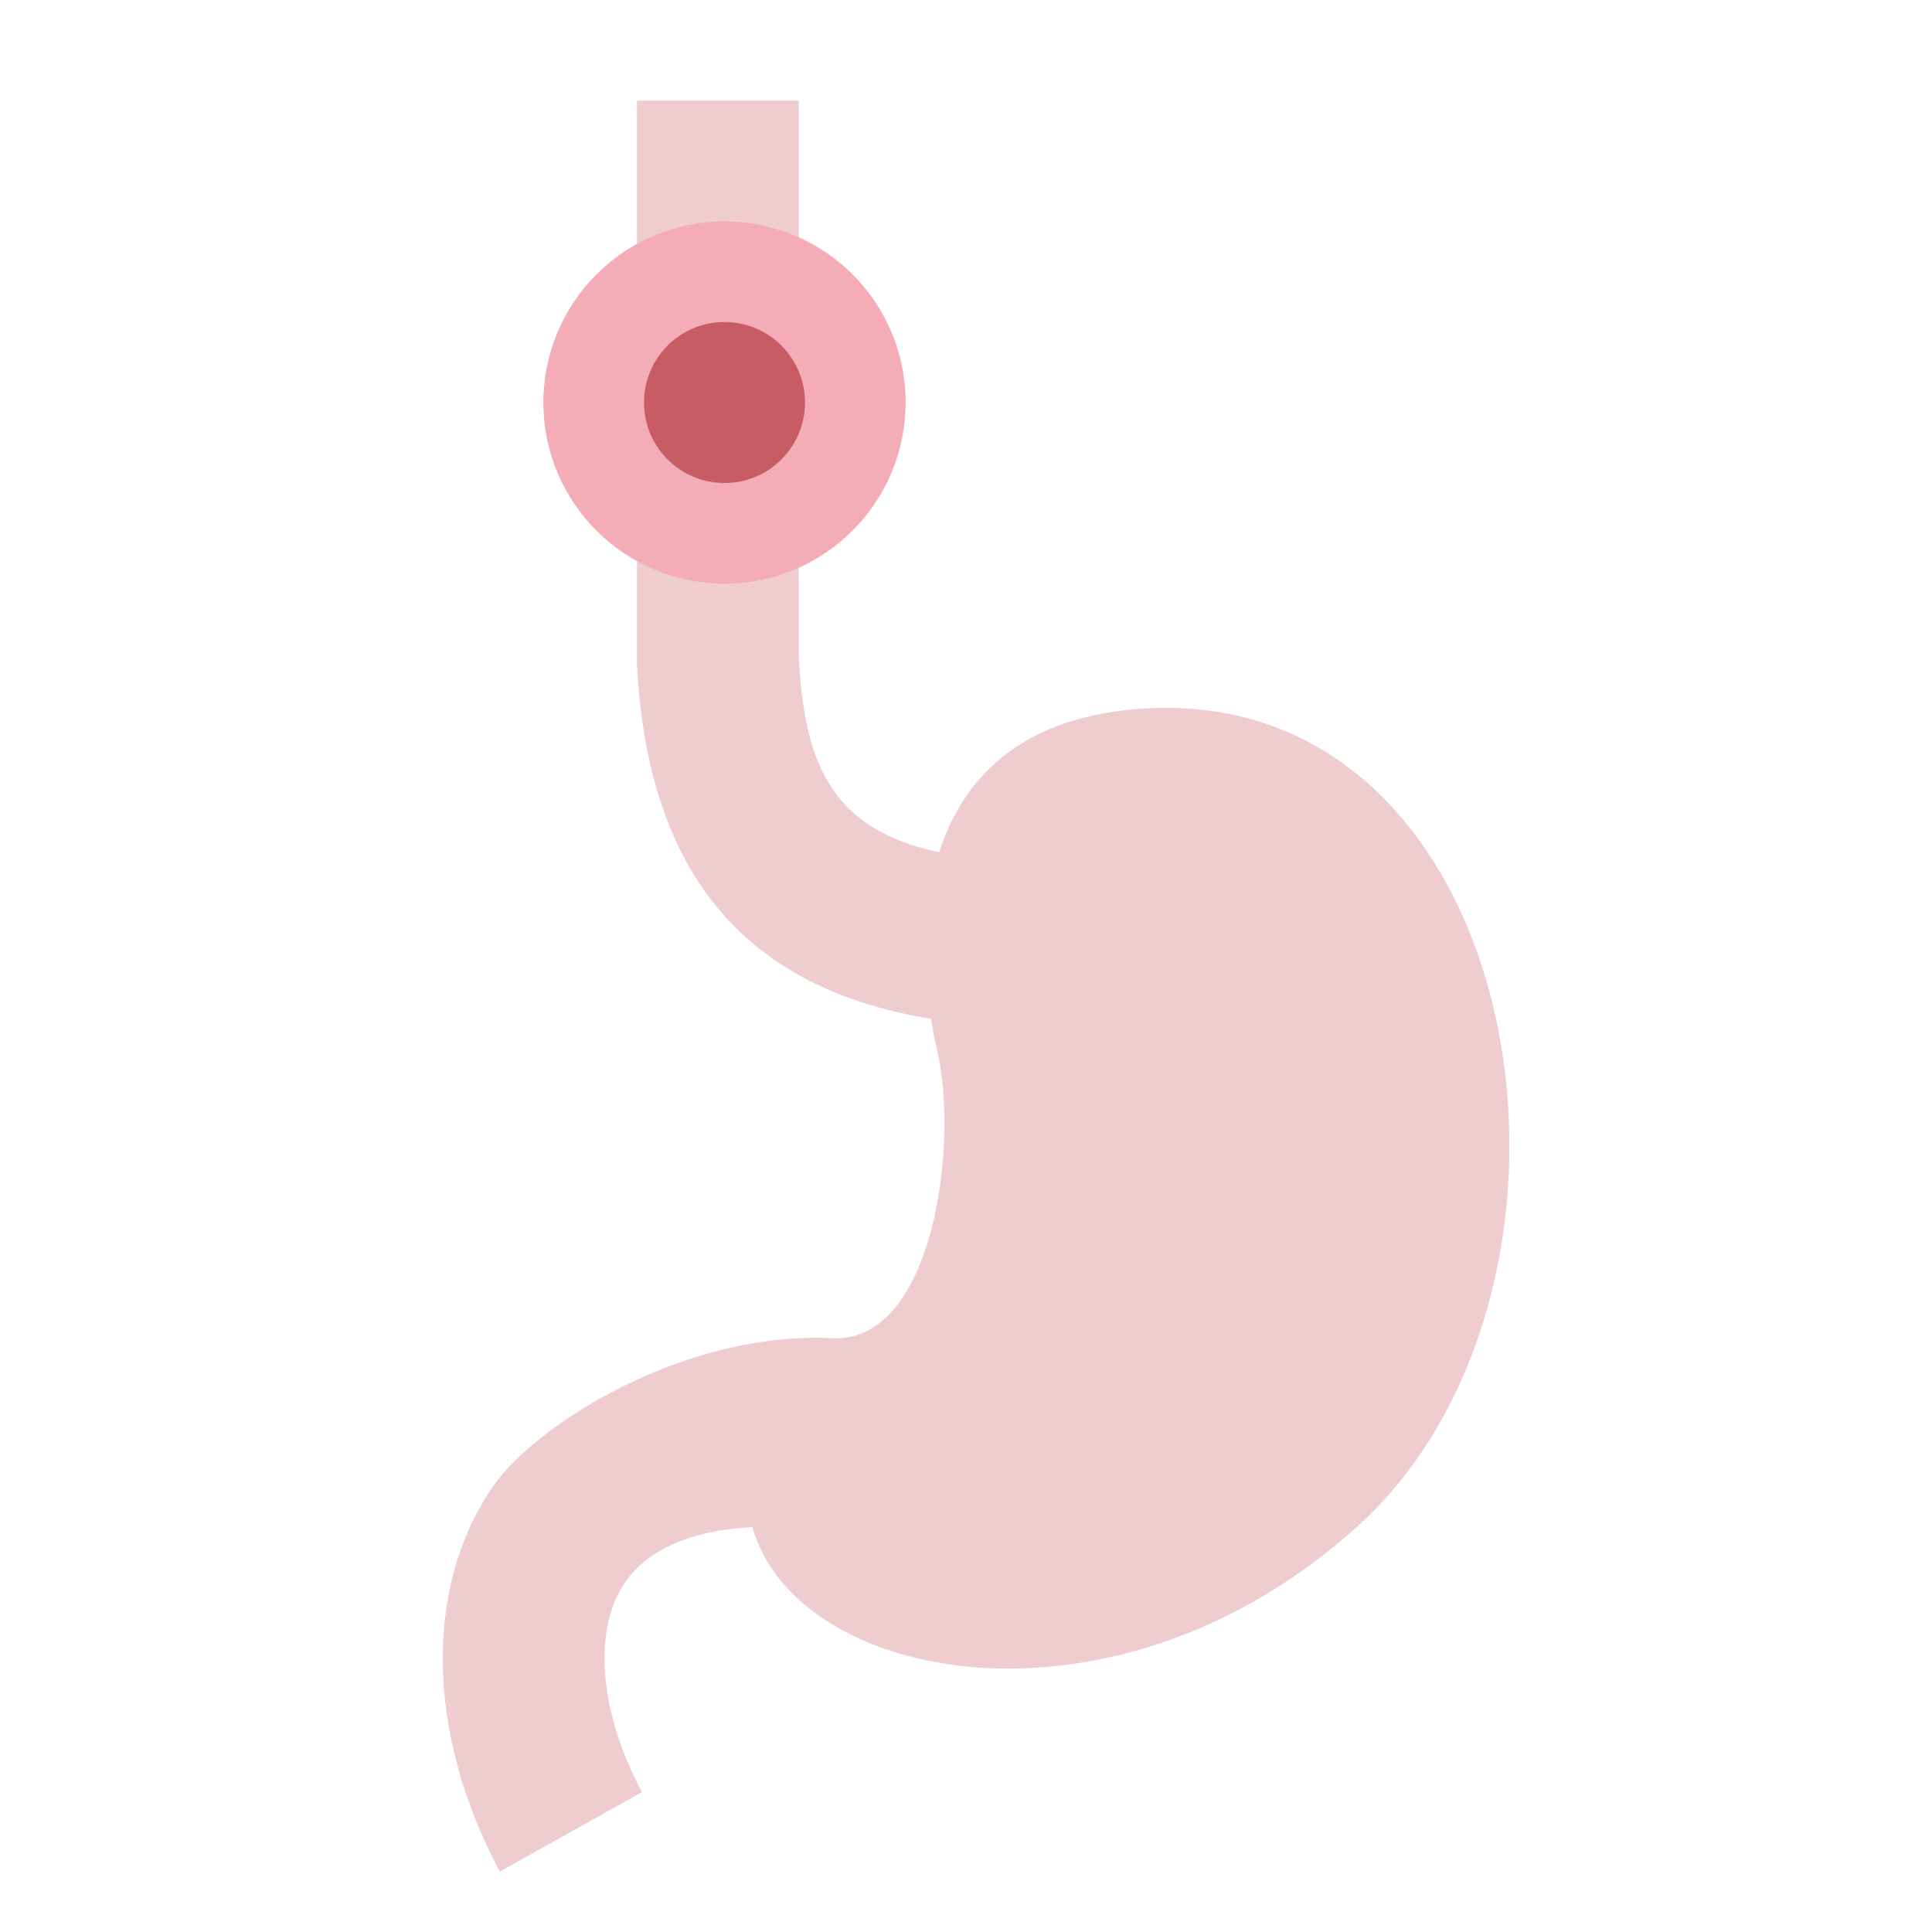 <svg width="96" height="96" viewBox="0 0 96 96" fill="none" xmlns="http://www.w3.org/2000/svg">
<path d="M56.287 35.25C50.477 35.787 47.785 38.849 46.666 42.349C41.268 41.206 39.953 37.882 39.688 32.599V5H31.652V33.023C32.172 43.325 36.968 49.117 46.265 50.624C46.356 51.217 46.466 51.759 46.575 52.225C47.634 56.739 46.429 66.578 41.477 66.498C33.975 66.092 26.613 70.816 24.514 73.835C21.05 78.816 21.173 86.157 24.838 93L31.898 89.047C29.762 85.056 29.438 80.958 31.072 78.61C32.222 76.953 34.408 76.034 37.388 75.88C37.388 75.88 37.388 75.88 37.388 75.885C39.579 83.66 55.374 86.722 67.409 75.885C80.927 63.712 75.889 33.444 56.287 35.25Z" fill="#EFCCCF"/>
<circle cx="36" cy="20" r="9" fill="#F4ADB6"/>
<circle cx="36" cy="20" r="4" fill="#C85C65"/>
</svg>
